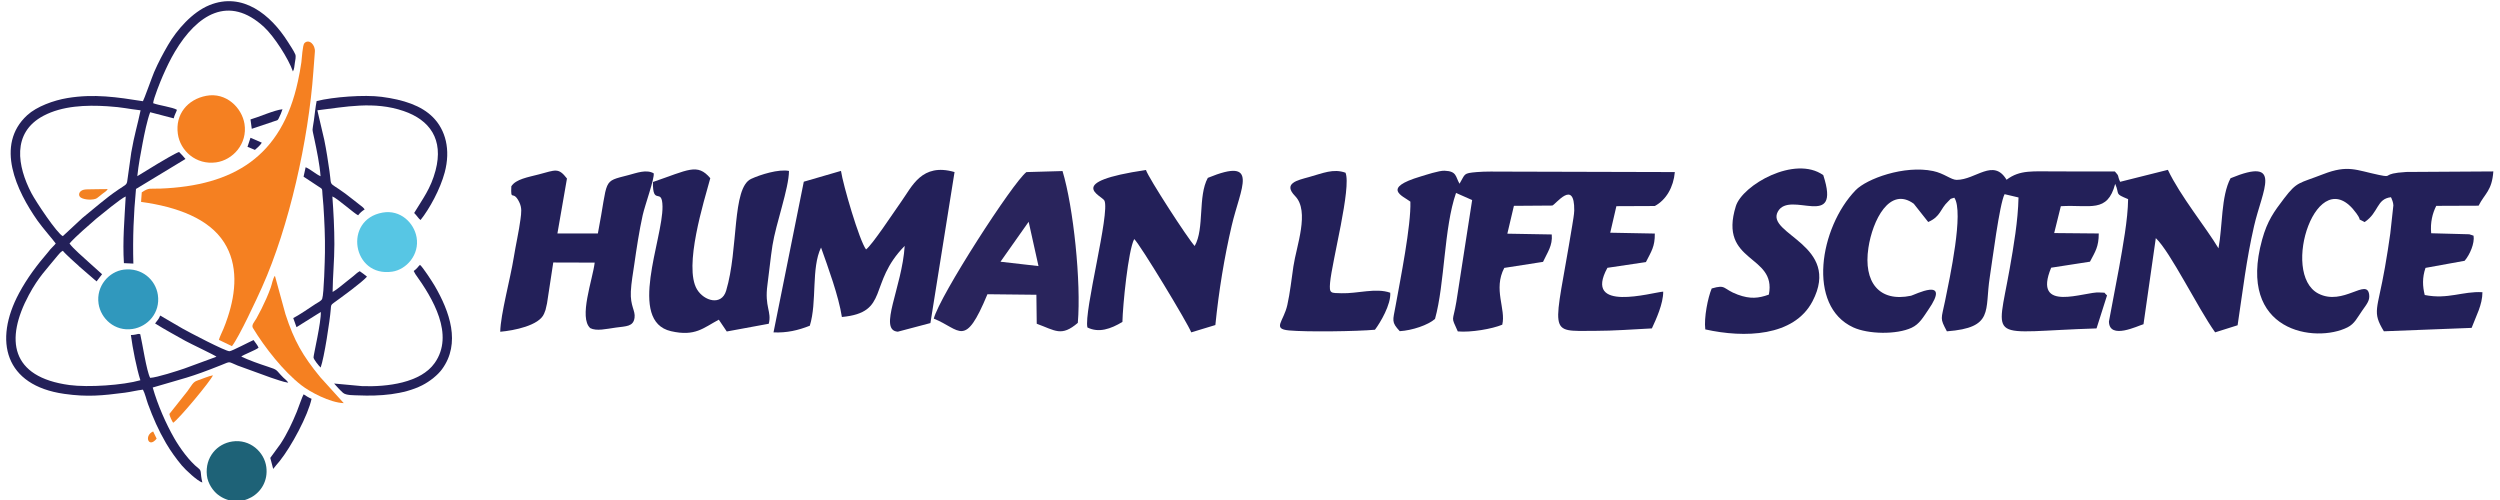 <?xml version="1.0" encoding="UTF-8"?>
<!DOCTYPE svg PUBLIC "-//W3C//DTD SVG 1.1//EN" "http://www.w3.org/Graphics/SVG/1.1/DTD/svg11.dtd">
<!-- Creator: CorelDRAW 2021.5 -->
<svg xmlns="http://www.w3.org/2000/svg" xml:space="preserve" width="150mm" height="30mm" version="1.1" style="shape-rendering:geometricPrecision; text-rendering:geometricPrecision; image-rendering:optimizeQuality; fill-rule:evenodd; clip-rule:evenodd"
viewBox="0 0 15000 3000"
 xmlns:xlink="http://www.w3.org/1999/xlink"
 xmlns:xodm="http://www.corel.com/coreldraw/odm/2003">
 <defs>
  <style type="text/css">
   <![CDATA[
    .fil7 {fill:none}
    .fil2 {fill:#1E6277}
    .fil0 {fill:#232059}
    .fil6 {fill:#29245C}
    .fil4 {fill:#3098BD}
    .fil3 {fill:#57C6E4}
    .fil5 {fill:#F38122}
    .fil1 {fill:#F58021}
   ]]>
  </style>
 </defs>
 <g id="Layer_x0020_1">
  <g id="_2322939501424">
   <g>
    <path class="fil0" d="M376.96 1416.89c-34.11,-15.46 -161.33,-206.04 -188.65,-258.4 -83.08,-159.25 -120.35,-361.98 72.68,-463.91 113.65,-60.01 255.06,-65.35 383.5,-57.1 95.39,6.13 121.18,15.65 199.01,24.4 -19.22,91.75 -37.3,145.76 -55.89,252.69l-23.46 167.4c-3.17,28.24 -9.71,25.6 -55.57,56.67 -75.29,51.02 -143.3,112.21 -214.08,169.07l-117.54 109.18zm541.99 -797.71c0.85,-25.71 45.76,-136.45 57.44,-163.05 22.96,-52.28 46.15,-100.93 73.55,-146.84 132.35,-221.7 322.33,-343.45 534.98,-146.52 59.48,55.08 145.77,188.73 172.58,265.86 8.43,-13.48 8.69,-32.42 11.45,-50.57 2.43,-16.04 8.05,-38.53 2.87,-51.55 -7.94,-20 -34.78,-59.85 -45.75,-77.16 -101.14,-159.65 -269.96,-300.06 -470.14,-218.21 -102.7,41.99 -195.21,148.28 -248.13,239.59 -30.2,52.12 -56.76,101.46 -83.3,162.41 -9.72,22.32 -62.03,168.71 -66.96,174.14 -154.51,-24.27 -292.79,-45.67 -453.9,-18.85 -81.57,13.59 -183.33,50.4 -240.33,102.69 -195.72,179.55 -62.63,455.54 61.78,632.81 30.43,43.36 97.31,119.23 109.33,137.18 -10.87,13.92 -20.05,20.77 -31.74,34.03 -5.73,6.5 -8.84,11.46 -14.57,18.13 -65.25,75.92 -124.19,153.35 -173.66,245.47 -153.76,286.39 -85.92,553.89 271.14,604.5 139.76,19.82 228.49,10.17 362.39,-7 37.7,-4.84 72.9,-14.21 109.56,-18.34 12.42,22.37 20.59,59.89 30.39,86.49 30.68,83.26 62.49,156.53 108.33,234.98 28.23,48.33 62.26,94.83 94.44,133.29 21.64,25.87 93.63,93.65 123.25,102.57 -14.76,-62.41 -1.92,-68.93 -24.12,-86.05 -52.67,-40.62 -110.98,-121.16 -144.8,-180.49 -49.18,-86.23 -98.35,-196.85 -128.82,-303.58 188.82,-56.33 219.41,-57.96 410.72,-134.46 60.24,-24.09 38.57,-21.48 99.13,2.8l198.66 72.25c30.33,9.65 73.38,26.13 104.57,30.59 -6.84,-12.6 -18.45,-19.89 -28.95,-30.24 -49.88,-49.24 -27.37,-44.46 -95.86,-66.79 -47.46,-15.48 -112.93,-38.53 -157.08,-59.78 13.08,-11.56 85.81,-38.05 103.93,-53.24 -6.66,-16.15 -20.39,-31.61 -30.11,-45.79 -23.71,10.12 -128.19,65.38 -143.9,66.92 -22.51,2.22 -248.98,-116.88 -282.12,-135.89l-134.1 -78.14c-8.06,22.76 -20.06,31.3 -30.46,47.7 67.11,41.61 114.69,66.42 181.18,104.11 28.5,16.16 178.6,86.69 187.01,95.27l-193.15 70.94c-40.42,13.85 -164.61,54.02 -204.78,55.88 -22.18,-41.65 -46.48,-207.61 -59.4,-261.74 -9.35,-3.91 -16.88,-0.77 -26.95,1.52 -11.08,2.51 -17.29,2.85 -29.24,3.3 10.54,80.83 33.96,198.55 56.87,271.22 -103.7,29.75 -312.55,43.95 -425.52,28.77 -354.12,-47.58 -386.66,-273.67 -243.72,-540.1 59.33,-110.57 106.23,-153.92 174.05,-237.94 7.27,-9 18.45,-22.1 29.97,-27.54 13.47,16.61 32.97,32.96 48.7,48.61 17.17,17.08 35.36,30.42 50.97,46.59l102.68 88.6 33.17 -43.13 -76.39 -68.68c-31.2,-28.87 -98.36,-85.75 -118.97,-115.61 6.77,-10.28 63.91,-64.84 78.23,-76.74l82.69 -72.61c30.84,-24.8 146.9,-121.45 176.1,-132.9 -6.9,132 -19.27,265.8 -10.74,400.06l56.7 2.68c-4.15,-154.8 1.4,-295.43 15.83,-447.85l296.84 -179.87c-5.6,-8.03 -28.53,-32.32 -38.42,-42.03 -21.14,6.58 -104.31,56.31 -128.27,70.49l-122.27 74.74c7.24,-69.27 19.79,-134.42 32.35,-200.88 9.96,-52.67 27.12,-136.4 44.84,-182.84l141.29 36.78c4.51,-20.51 14.78,-35.67 19.34,-51.22 -24.77,-15.67 -108.02,-26.29 -142.68,-39.74z"/>
    <path class="fil1" d="M850.6 1154l-4.2 57.37c218.04,29.78 407.66,100.96 498.23,243.26 85.16,133.79 72.12,297.53 21.42,449.87 -8.41,25.28 -15.7,45.55 -25.35,68.67 -7.85,18.8 -22.9,48.75 -27.4,66.1l78.39 37.69c43.08,-54.38 152.21,-290.93 180.13,-353.17 163.7,-364.94 279.07,-885.48 308.23,-1292.51 2.83,-39.47 6.23,-81.5 9.2,-120.64 3.2,-42.15 -35,-79.12 -62.58,-52.07 -11.54,11.32 -15.11,91.11 -18.53,115.41 -5.49,39.05 -12.49,75.45 -20.54,112.99 -97.14,453.05 -386.98,627.75 -826.24,644.66 -64.92,2.5 -65.38,-7.39 -110.76,22.37z"/>
    <path class="fil0" d="M1904.2 661.8c166.25,-19.8 339.64,-56.81 517.99,4.47 155.1,53.3 241,168.53 191.01,357.07 -28.92,109.11 -76.97,169.36 -128.2,254.49 15.66,15.02 27.46,35.5 38.35,42.16 54.08,-67.35 117.97,-185.22 144.74,-284.9 37.07,-137.99 4.82,-255.6 -70.25,-331.42 -69.97,-70.68 -177.86,-105.55 -307.84,-122.62 -104.51,-13.73 -291.33,0.53 -390.18,25.29 -7.24,36.25 -10.97,76.97 -16.09,113.92 -9.98,72.14 -13.07,40.34 2.37,113.46 14.2,67.22 32.38,154.05 37.19,223.75 -30.04,-13.6 -61.22,-42.71 -89.44,-54.02l-12.4 56.57 89.76 59.26c26.61,16.73 20.54,11.78 23.73,48.9 1.88,21.87 4.18,43.7 5.64,66.37 6.05,94.15 10.46,185.8 9.08,280.76 -0.64,43.45 -5.89,248.69 -16.41,277.12 -5.14,13.92 -28.25,23.37 -40.57,31.76 -27.97,19.05 -105.66,71.05 -133.13,84.23l19.45 54.61 145.92 -91.28c2.38,62.02 -44.25,259.4 -43.75,272.69 0.46,12.64 33.69,52.66 42.72,60.81 21.07,-56.91 55.67,-283.06 60.74,-350.36 1.75,-23.21 0.52,-25.29 17.16,-37.28 46.26,-33.34 169.62,-122.65 200.11,-157.76 -4.55,-4.91 -37.48,-28.68 -43.51,-32.63 -15.76,8.44 -27,20.18 -40.87,31.57 -14.44,11.86 -25.86,20.83 -40.26,32.01 -24.75,19.22 -53.93,45.64 -81.62,60.96 0.88,-94.56 10.6,-189.07 10.61,-287.03 0.02,-96.42 -5.16,-190.53 -12.06,-286.07 29.77,10.95 133.58,104.7 154.64,113.06 9.35,-12.72 24.36,-26.54 38.99,-34.98 -6.57,-11.96 -19.65,-19.93 -31.02,-28.95 -11.22,-8.9 -19.35,-15.04 -30.3,-23.89 -168.67,-136.31 -132.89,-60.13 -149.41,-175.57 -9.02,-63.03 -18.8,-127.59 -31.45,-189.12l-41.44 -177.41z"/>
    <path class="fil1" d="M1237.19 574.91c-111.64,21.42 -186.6,110.4 -170.12,228.61 14.14,101.35 109.09,187.14 229.09,170.82 99.93,-13.6 190.27,-111.14 170.7,-231.33 -15.81,-97.12 -110.57,-190.95 -229.67,-168.1z"/>
    <path class="fil1" d="M1648.89 1655.22c-12.39,17.49 -16.79,48.58 -24.61,70.37 -7.42,20.67 -17.16,45.06 -25.75,64.51 -20.66,46.8 -37.6,79.8 -60.09,120.74 -9.93,18.07 -31.83,39.15 -20.98,57.02 71.89,118.43 183.28,259.86 289.88,342.96 52.33,40.81 171.3,104.8 255.28,108.09l-141.67 -156.62c-103.61,-126.41 -155.73,-215.72 -208.17,-377.18l-62.45 -227.62c-0.19,-1.27 -0.91,-1.54 -1.44,-2.27z"/>
    <path class="fil2" d="M1241.33 2852.29c5.49,50.69 39.1,94.44 65.12,114.83 128.71,100.87 312.87,-2.22 291.43,-165.14 -11.87,-90.2 -97.7,-168.57 -203.33,-153.19 -92.19,13.41 -165.1,93.85 -153.22,203.5z"/>
    <path class="fil3" d="M2295.94 1275.45c-238.08,41.82 -181.68,389.59 57.31,354.52 85.15,-12.49 164.78,-101.55 146.28,-206.3 -15.4,-87.21 -97.23,-166.9 -203.59,-148.22z"/>
    <path class="fil4" d="M591.42 1822.46c13.14,88.56 96.79,167.75 204.16,151.38 89.66,-13.66 167.61,-96.2 151.59,-204.73 -13.41,-90.9 -97,-164.98 -204.59,-151.28 -88.74,11.3 -166.88,98.73 -151.16,204.63z"/>
    <path class="fil0" d="M2004.72 2301.17c18.97,20.87 29.55,34.04 53.04,55.48 17.98,16.43 65.33,14.43 93.35,15.65 124.42,5.46 270.48,-4.3 381.34,-60.23 47.57,-24 94.37,-62.15 119.76,-96.92 113.89,-155.98 45.57,-345.78 -43.68,-499.58 -13.64,-23.53 -73.35,-115.51 -88.79,-126.4 -9.61,7.69 -16.28,22.64 -37.65,36.72l9.95 18.48c104.63,145.69 236.03,363.68 116.02,533.71 -84.3,119.43 -284.55,143.93 -435.34,138.66l-168 -15.57z"/>
    <path class="fil0" d="M1639.17 2813.58c11.01,-15.5 24.22,-28.88 37.56,-45.46 71.99,-89.47 171.5,-276.13 192.66,-375.33 -16.87,-6.56 -32.79,-17.28 -47.71,-26.83 -6.16,7.86 -33.51,86.79 -41.03,105.02 -27.61,66.92 -58.03,131.91 -97.23,191.72l-61.73 84.8 17.48 66.08z"/>
    <path class="fil1" d="M1038.87 2536.64c31.69,-18.72 227.94,-253.93 238.64,-284.83 -23.87,3.87 -66.64,22.72 -92.9,31.32 -27.24,8.93 -33.56,28.05 -59.49,63.44l-108.85 137.15c1.66,13.83 15.9,42.83 22.6,52.92z"/>
    <path class="fil0" d="M1503.01 716.66l7.65 56.2 137.19 -46.17c16.81,-5.38 17.52,-3.49 24.16,-15.76 6.72,-12.44 19.39,-42.6 23,-55.3 -45.4,3.66 -144.74,47.69 -192,61.03z"/>
    <path class="fil5" d="M646.4 1134.46c-39.48,-0.17 -78.49,1.35 -117.82,1.56 -19.12,0.1 -34.52,1.94 -45.33,12.25 -11.13,10.62 -12.68,28 2.42,37.62 22.57,14.38 77.57,15.79 95.96,3.05 11.51,-7.98 20.42,-16.43 32.33,-25.65 13.36,-10.34 25.07,-16.05 32.44,-28.83z"/>
    <path class="fil0" d="M1484.94 880.92l44.6 18.42c13.41,-11.16 32.91,-29.03 41.25,-43.26l-67.74 -29.51 -18.11 54.35z"/>
    <path class="fil5" d="M918.85 2588.69c-56.86,24.49 -27.29,104.32 20.99,43.04l-20.99 -43.04z"/>
   </g>
   <g>
    <path class="fil0" d="M13425.67 1951.52c31.5,-209.4 52.22,-392.35 98.5,-594.37 49.86,-217.69 177.17,-418.93 -140.85,-287.78 -57.28,107.07 -47.7,289.74 -72.41,420.51 -74.09,-124.29 -229.44,-313.79 -303.63,-470.89l-286.5 71.88c-19.08,-41.83 -1.88,-29.63 -31.55,-62.03 -115.64,-0.13 -231.4,-0.63 -347.05,-0.29 -145.82,0.42 -221.53,-11.29 -302.87,49.98 -78.81,-131.46 -184.9,0.84 -299.73,0.71 -32.84,-0.03 -75.12,-39.25 -140.96,-53.04 -173.65,-36.31 -399.04,46.56 -465.33,115.46 -215.56,224.12 -293.65,693.8 -13.95,822.58 90.12,41.5 259.85,44.35 350.12,2.39 48.15,-22.38 70.75,-65.27 99.03,-106 143.54,-206.73 -84.7,-89.86 -102.19,-86.17 -192.41,40.47 -286.61,-82.46 -256,-286.94 24.78,-165.66 127.34,-371.16 272.35,-265.06l86.58 109.56c76.39,-33.5 70.71,-77.79 119.27,-123.1 23.4,-21.84 3.98,-11.63 37.39,-22.81 58.41,85.02 -27.56,482.13 -55.32,618.61 -23.29,114.4 -32.75,101.24 10.7,183.28 284.93,-22.02 225.74,-124.2 257.34,-324.9 14.71,-93.47 58.18,-439.98 88.85,-498.08l83.56 19.73c-2.72,138.68 -29.58,295 -52.71,426.2 -80.34,456.06 -139.73,380.05 520.87,359.48l62.92 -198c-28.21,-25.02 1.43,-13.41 -45.58,-17.57 -84.45,-7.47 -404.54,128.26 -289.57,-148.7l232.82 -36.03c31.45,-60.26 52.71,-88.74 52.71,-169.31l-267.44 -2.47 39.86 -161.17c175.8,-10.69 279.19,43.81 326.22,-134.14 29.02,66.92 -7.05,56.91 77.47,91.76 -1.14,120.95 -32.61,289.49 -53.98,410.19l-61.02 323.82c1.55,112.66 174.97,25.07 207.35,16.5l73.86 -516.67c88.52,83.97 250.76,417.89 355.99,565.45l134.88 -42.57z"/>
    <path class="fil0" d="M9928.65 1236.09c67.93,-36.24 112.48,-112.67 120.32,-203.68l-1019.52 -2.74c-52.3,0 -117.51,-1.7 -168.65,2.75 -83.69,7.29 -67.76,10.33 -103.57,69.95 -25.1,-41.94 -14.93,-75.13 -89.77,-78.03 -33.39,-1.29 -111.81,25.02 -142.66,34.21 -237.59,70.68 -109.67,115.73 -62.51,151.23 4.95,141.63 -59.9,465.36 -89.23,627.64 -15.69,86.77 -26.01,94.15 25.45,149.57 74.12,-4.21 170.42,-36.77 211.58,-73.4 59.01,-211.81 53.21,-547.06 126.12,-755.96l96.7 42.68 -94.63 609.89c-21.54,128.54 -34.51,81.7 8.47,178.25 78.54,7.28 206.65,-15.04 266.86,-40.3 23.24,-93.65 -55.57,-212.24 12.04,-340.77l232.6 -36.22c25.6,-55.86 58.52,-97.34 52.28,-164.43l-266.45 -4.67 39.42 -167.07 229.93 -1.66c19.08,-3.9 134.45,-163.77 132.08,29.73 -0.26,21.32 -8.38,67.17 -12.03,89.66 -108.48,665.5 -155.84,633.29 132.38,632.54 123.04,-0.32 223.37,-8.79 345.44,-14.83 25.42,-54.44 68.6,-148.96 67.99,-220.63 -67.17,4.84 -483.02,128.53 -334.75,-142.89l231.03 -34.36c32.42,-64.15 54.5,-93.34 53.32,-171.22l-267.42 -5.05 36.89 -159.21 230.29 -0.98z"/>
    <path class="fil0" d="M14871.53 1234.14c37.36,-73.82 80.23,-89.19 88.48,-205.6l-522.22 3.26c-159.21,9.52 -71.68,36.87 -162.56,18.11 -139.38,-28.81 -186.69,-62.96 -336.51,-4.68 -146.1,56.85 -155.4,42.28 -233.71,144.8 -60.81,79.65 -101.09,134.71 -132.23,247.66 -153.22,555.92 321.55,622.85 512.56,526.24 42.68,-21.59 58,-57.75 88.37,-100.89 28.45,-40.39 45.27,-59.77 41.45,-93.97 -11.75,-105.18 -156.15,69.23 -304.89,-7.6 -231.6,-119.64 -5.32,-805.82 228.19,-481.33 41.1,57.1 -7.05,21.2 49.37,52.3 85.83,-57.97 70.67,-139.01 157.75,-149.13 2.35,3.43 4.33,8.63 5.16,11.36 0.86,2.76 3.67,8.26 4.53,11.74 0.86,3.56 2.59,8.33 3.28,12.39 0.71,4.21 1.34,8.65 1.73,13.16l-18.46 168.43c-8.76,64.48 -20.66,138.5 -32.27,205 -44.94,257.3 -78.48,263 -6.26,382.34l526.49 -20.44c26.2,-70.37 64.84,-137.93 64.82,-214.06 -116.67,-7.12 -207.72,44.81 -346.23,16.77 -12.8,-51.24 -15.67,-103.65 4.69,-162.75l234.71 -42.53c31.39,-36.5 60.98,-105.03 53.62,-150.51 -4.1,-1.96 -9.52,-3.63 -12.84,-4.51 -3.35,-0.87 -8.89,-3.11 -13.12,-4.08l-228.33 -6.09c-6.11,-64.49 7.85,-119.88 30.43,-164.41l254 -0.98z"/>
    <path class="fil0" d="M5727.25 1032.32c-196.98,-56.94 -254.87,86.64 -319.46,176.95 -40.38,56.47 -174.36,260.6 -211.54,287.43 -40.7,-53.9 -138.4,-389.16 -150.38,-471.35l-223.13 64.88 -181.7 904.12c80.62,3.35 146.99,-12.11 217.77,-40.02 44.42,-142.46 7.53,-345.92 67.43,-469.15 42.01,118.41 105.79,291.36 125.09,416.79 289.03,-27.13 154.38,-200.68 376.75,-426.53 -15.34,249.08 -161.13,506.07 -41.23,514.7l195.61 -51.73 144.79 -906.09z"/>
    <path class="fil0" d="M7292.17 1950.22c21.05,-207.35 53.81,-406.17 98.02,-596.13 52.67,-226.43 172.01,-416.47 -143.24,-286.87 -60.68,110.28 -19.12,305.29 -78.87,408.74 -41.4,-44.29 -278.54,-410.48 -292.31,-456.01 -494.91,72.98 -264.23,152.83 -249.21,183.74 34.67,71.36 -124.91,669.83 -101.98,761.14 68.23,33.8 139.37,9.2 209.96,-33.33 1.94,-97.95 34.62,-429.76 70.73,-497.3 34.37,30.65 321.02,504.42 342.22,559.99l144.68 -43.97z"/>
    <path class="fil0" d="M3541.78 1968.88c37.49,19.23 95.92,4.49 152.97,-3.35 63.16,-8.67 105.17,-5.39 112.55,-59.08 6,-43.62 -26.53,-68.89 -22.25,-157.74 2.5,-52.08 13.36,-111.75 20.29,-160.25 13.73,-96.29 30.2,-204.61 50.72,-297.17 13.28,-59.89 72.4,-222.11 66.03,-251.44 -43.95,-25.09 -102.51,-2.08 -150.53,10.49 -162.09,42.45 -119.67,15.3 -184.34,350.5l-242.73 -0.21 57.27 -329.57c-51.59,-66.55 -66.85,-51.5 -169.58,-24.56 -64.28,16.87 -136.68,28.08 -164.22,71.07 -4.43,96.26 9.45,18.42 46.8,93.75 17.98,36.24 13.23,64.07 7.98,105.27 -8.72,68.45 -28.77,156.5 -40.14,227.94 -20.29,127.32 -79.12,340.77 -81.21,445.98 83.47,-7.36 233.53,-37.43 262.85,-107.84l8.91 -23.16c0.32,-1 8.16,-35.23 8.91,-38.86l37.48 -245.72 248.62 0.73c-12.18,101.88 -97.11,330.47 -26.38,393.22z"/>
    <path class="fil0" d="M4733.92 1025.58c-61.15,-12.24 -171.35,21.76 -227.1,47.72 -115.98,53.99 -74.79,420.55 -149.95,671 -27.55,91.79 -132.22,62.45 -174.67,-7.76 -82.22,-136.04 42.52,-530.6 79.56,-667.38 -77.79,-92.09 -132.08,-49.43 -344.18,22.81 -2.16,148.53 55.63,26.75 57.46,147.17 2.96,195.72 -211.64,687.91 51.03,748 145.42,33.28 193.56,-19.58 286.78,-69.05l47.77 70.84 251.95 -46.43c18.84,-74.08 -26.36,-99.72 -7.84,-234.31 10.86,-78.93 18.05,-158.93 30.07,-235.62 20.57,-131.11 98.58,-342.39 99.12,-446.99z"/>
    <path class="fil6" d="M5602.73 1911.77c160.88,64.45 185.01,182.98 321.88,-146.39l293.71 3.19 2.03 173.89c113.2,41.38 147.73,79.16 246.51,-5.22 20.83,-243.03 -26.3,-695.01 -91.7,-910.9l-216.67 6.19c-80.54,60.9 -520.75,742.52 -555.76,879.24zm400.19 -341.44l227.99 26.1 -59.02 -265.82 -168.97 239.72z"/>
    <path class="fil0" d="M10231.69 1976.4c234.28,52.39 532.23,43.84 643.24,-168.47 176.94,-338.35 -281.25,-402.08 -208.1,-537.8 71.9,-133.4 382.88,118.31 272.79,-219.27 -170.48,-121.26 -485.3,59.66 -524.63,186.31 -106.89,344.33 246.27,286.54 198.11,530.44 -61.45,22.23 -111.27,27.88 -186.43,0.27 -92.17,-33.88 -67.22,-63.33 -156.5,-36.99 -22.94,54.87 -47.1,174.84 -38.48,245.51z"/>
    <path class="fil0" d="M8341.48 1756.4c-85.52,-30.69 -197.96,5.89 -291.47,3.04 -65.14,-2 -75.46,4.23 -69.5,-63.67 10.9,-124.49 129.18,-572.34 92.56,-659.46 -73.5,-26.31 -135.56,2.94 -219.63,26.2 -69.21,19.17 -157.67,37.09 -82.64,114 88.89,91.13 7.45,300.19 -10.42,422.1 -10.88,74.23 -20.46,160.03 -36.37,231.27 -22.23,99.46 -92.54,143.17 9.95,152.69 105.88,9.82 407.9,5.85 515.72,-4.19 32.25,-42.39 97.05,-151.98 91.8,-221.98z"/>
   </g>
  </g>
  <rect class="fil7" x="-1.47" y="-17.94" width="15000" height="3050"/>
 </g>
</svg>
